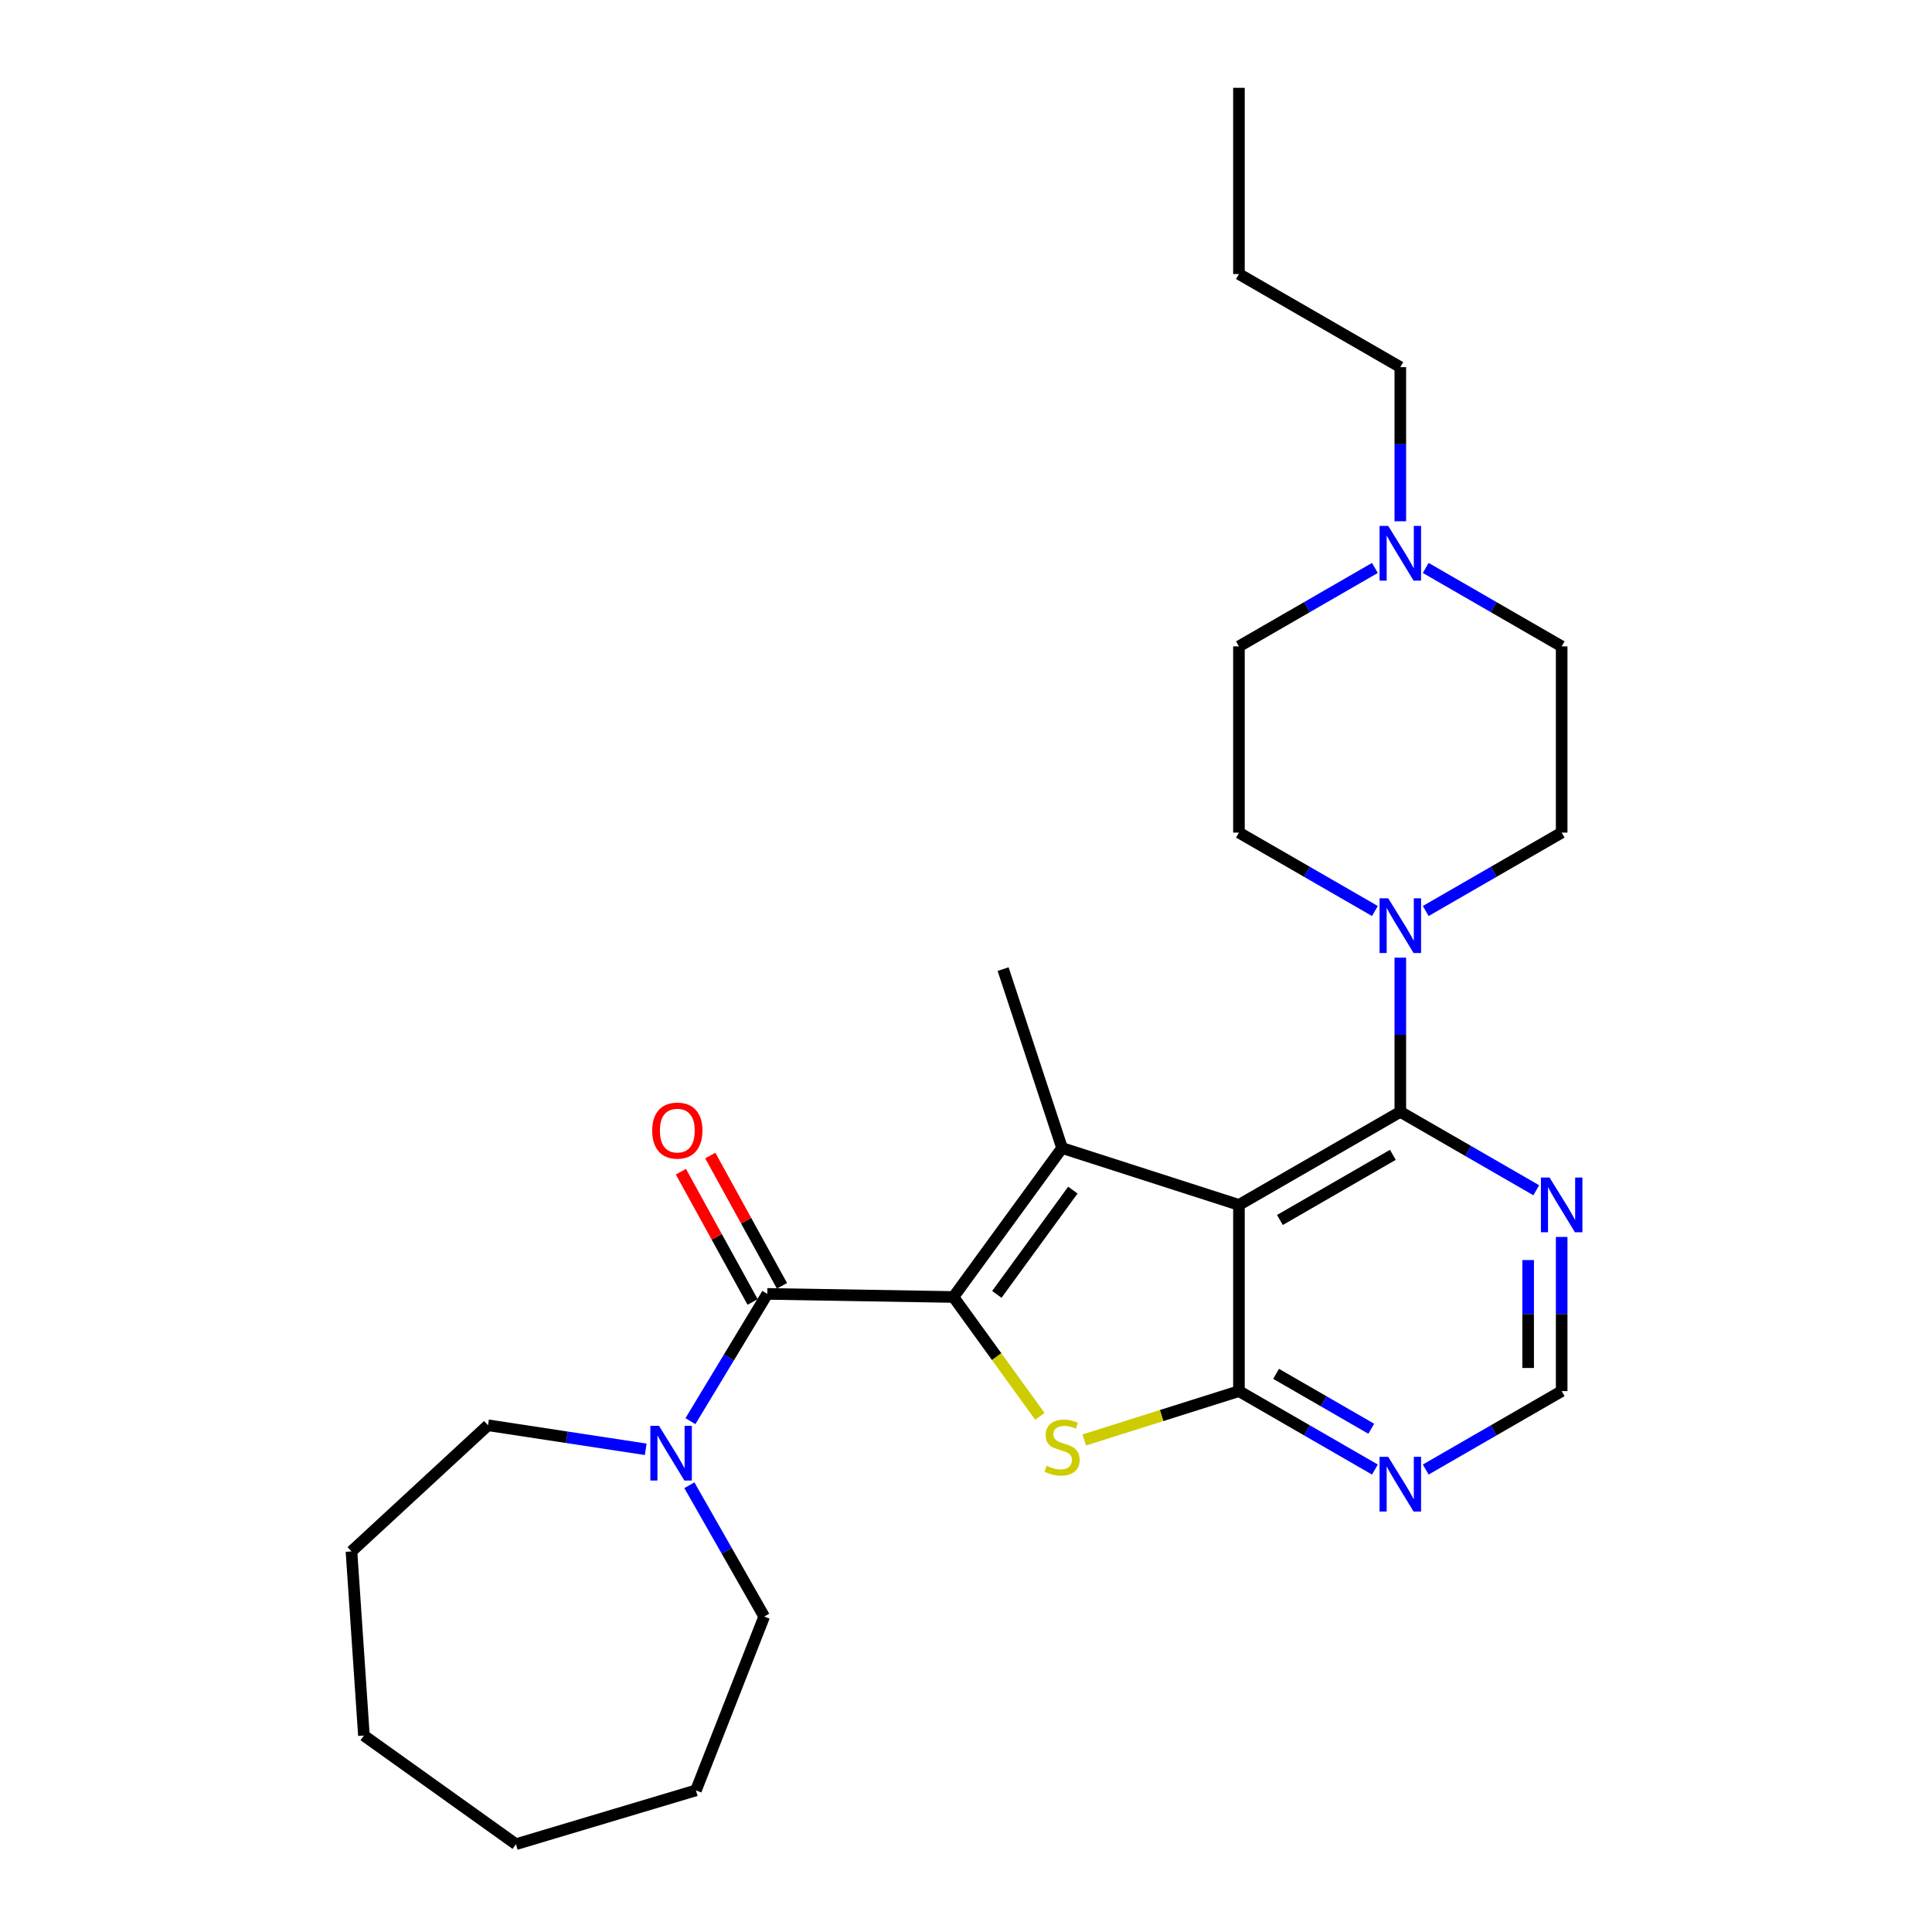 <?xml version='1.0' encoding='iso-8859-1'?>
<svg version='1.1' baseProfile='full'
              xmlns='http://www.w3.org/2000/svg'
                      xmlns:rdkit='http://www.rdkit.org/xml'
                      xmlns:xlink='http://www.w3.org/1999/xlink'
                  xml:space='preserve'
width='1000px' height='1000px' viewBox='0 0 1000 1000'>
<!-- END OF HEADER -->
<rect style='opacity:1.0;fill:#FFFFFF;stroke:none' width='1000' height='1000' x='0' y='0'> </rect>
<path class='bond-1' d='M 493.508,671.317 L 549.724,594.213' style='fill:none;fill-rule:evenodd;stroke:#000000;stroke-width:6px;stroke-linecap:butt;stroke-linejoin:miter;stroke-opacity:1' />
<path class='bond-1' d='M 515.961,669.973 L 555.312,616.001' style='fill:none;fill-rule:evenodd;stroke:#000000;stroke-width:6px;stroke-linecap:butt;stroke-linejoin:miter;stroke-opacity:1' />
<path class='bond-3' d='M 493.508,671.317 L 515.878,702.21' style='fill:none;fill-rule:evenodd;stroke:#000000;stroke-width:6px;stroke-linecap:butt;stroke-linejoin:miter;stroke-opacity:1' />
<path class='bond-3' d='M 515.878,702.21 L 538.248,733.103' style='fill:none;fill-rule:evenodd;stroke:#CCCC00;stroke-width:6px;stroke-linecap:butt;stroke-linejoin:miter;stroke-opacity:1' />
<path class='bond-5' d='M 493.508,671.317 L 397.145,669.717' style='fill:none;fill-rule:evenodd;stroke:#000000;stroke-width:6px;stroke-linecap:butt;stroke-linejoin:miter;stroke-opacity:1' />
<path class='bond-0' d='M 641.277,623.661 L 549.724,594.213' style='fill:none;fill-rule:evenodd;stroke:#000000;stroke-width:6px;stroke-linecap:butt;stroke-linejoin:miter;stroke-opacity:1' />
<path class='bond-4' d='M 641.277,623.661 L 724.801,575.484' style='fill:none;fill-rule:evenodd;stroke:#000000;stroke-width:6px;stroke-linecap:butt;stroke-linejoin:miter;stroke-opacity:1' />
<path class='bond-4' d='M 662.475,631.464 L 720.941,597.741' style='fill:none;fill-rule:evenodd;stroke:#000000;stroke-width:6px;stroke-linecap:butt;stroke-linejoin:miter;stroke-opacity:1' />
<path class='bond-27' d='M 641.277,623.661 L 641.277,720.043' style='fill:none;fill-rule:evenodd;stroke:#000000;stroke-width:6px;stroke-linecap:butt;stroke-linejoin:miter;stroke-opacity:1' />
<path class='bond-17' d='M 549.724,594.213 L 519.207,501.61' style='fill:none;fill-rule:evenodd;stroke:#000000;stroke-width:6px;stroke-linecap:butt;stroke-linejoin:miter;stroke-opacity:1' />
<path class='bond-2' d='M 641.277,720.043 L 601.241,732.685' style='fill:none;fill-rule:evenodd;stroke:#000000;stroke-width:6px;stroke-linecap:butt;stroke-linejoin:miter;stroke-opacity:1' />
<path class='bond-2' d='M 601.241,732.685 L 561.204,745.326' style='fill:none;fill-rule:evenodd;stroke:#CCCC00;stroke-width:6px;stroke-linecap:butt;stroke-linejoin:miter;stroke-opacity:1' />
<path class='bond-8' d='M 641.277,720.043 L 676.464,740.339' style='fill:none;fill-rule:evenodd;stroke:#000000;stroke-width:6px;stroke-linecap:butt;stroke-linejoin:miter;stroke-opacity:1' />
<path class='bond-8' d='M 676.464,740.339 L 711.65,760.635' style='fill:none;fill-rule:evenodd;stroke:#0000FF;stroke-width:6px;stroke-linecap:butt;stroke-linejoin:miter;stroke-opacity:1' />
<path class='bond-8' d='M 660.502,711.102 L 685.133,725.309' style='fill:none;fill-rule:evenodd;stroke:#000000;stroke-width:6px;stroke-linecap:butt;stroke-linejoin:miter;stroke-opacity:1' />
<path class='bond-8' d='M 685.133,725.309 L 709.763,739.516' style='fill:none;fill-rule:evenodd;stroke:#0000FF;stroke-width:6px;stroke-linecap:butt;stroke-linejoin:miter;stroke-opacity:1' />
<path class='bond-6' d='M 724.801,575.484 L 724.801,535.588' style='fill:none;fill-rule:evenodd;stroke:#000000;stroke-width:6px;stroke-linecap:butt;stroke-linejoin:miter;stroke-opacity:1' />
<path class='bond-6' d='M 724.801,535.588 L 724.801,495.691' style='fill:none;fill-rule:evenodd;stroke:#0000FF;stroke-width:6px;stroke-linecap:butt;stroke-linejoin:miter;stroke-opacity:1' />
<path class='bond-9' d='M 724.801,575.484 L 759.982,595.78' style='fill:none;fill-rule:evenodd;stroke:#000000;stroke-width:6px;stroke-linecap:butt;stroke-linejoin:miter;stroke-opacity:1' />
<path class='bond-9' d='M 759.982,595.78 L 795.164,616.075' style='fill:none;fill-rule:evenodd;stroke:#0000FF;stroke-width:6px;stroke-linecap:butt;stroke-linejoin:miter;stroke-opacity:1' />
<path class='bond-7' d='M 397.145,669.717 L 377.255,702.655' style='fill:none;fill-rule:evenodd;stroke:#000000;stroke-width:6px;stroke-linecap:butt;stroke-linejoin:miter;stroke-opacity:1' />
<path class='bond-7' d='M 377.255,702.655 L 357.364,735.593' style='fill:none;fill-rule:evenodd;stroke:#0000FF;stroke-width:6px;stroke-linecap:butt;stroke-linejoin:miter;stroke-opacity:1' />
<path class='bond-12' d='M 404.746,665.534 L 386.189,631.82' style='fill:none;fill-rule:evenodd;stroke:#000000;stroke-width:6px;stroke-linecap:butt;stroke-linejoin:miter;stroke-opacity:1' />
<path class='bond-12' d='M 386.189,631.82 L 367.632,598.105' style='fill:none;fill-rule:evenodd;stroke:#FF0000;stroke-width:6px;stroke-linecap:butt;stroke-linejoin:miter;stroke-opacity:1' />
<path class='bond-12' d='M 389.545,673.9 L 370.988,640.186' style='fill:none;fill-rule:evenodd;stroke:#000000;stroke-width:6px;stroke-linecap:butt;stroke-linejoin:miter;stroke-opacity:1' />
<path class='bond-12' d='M 370.988,640.186 L 352.432,606.472' style='fill:none;fill-rule:evenodd;stroke:#FF0000;stroke-width:6px;stroke-linecap:butt;stroke-linejoin:miter;stroke-opacity:1' />
<path class='bond-13' d='M 711.65,471.538 L 676.464,451.246' style='fill:none;fill-rule:evenodd;stroke:#0000FF;stroke-width:6px;stroke-linecap:butt;stroke-linejoin:miter;stroke-opacity:1' />
<path class='bond-13' d='M 676.464,451.246 L 641.277,430.955' style='fill:none;fill-rule:evenodd;stroke:#000000;stroke-width:6px;stroke-linecap:butt;stroke-linejoin:miter;stroke-opacity:1' />
<path class='bond-14' d='M 737.951,471.537 L 773.133,451.246' style='fill:none;fill-rule:evenodd;stroke:#0000FF;stroke-width:6px;stroke-linecap:butt;stroke-linejoin:miter;stroke-opacity:1' />
<path class='bond-14' d='M 773.133,451.246 L 808.315,430.955' style='fill:none;fill-rule:evenodd;stroke:#000000;stroke-width:6px;stroke-linecap:butt;stroke-linejoin:miter;stroke-opacity:1' />
<path class='bond-18' d='M 334.223,750.158 L 293.409,743.935' style='fill:none;fill-rule:evenodd;stroke:#0000FF;stroke-width:6px;stroke-linecap:butt;stroke-linejoin:miter;stroke-opacity:1' />
<path class='bond-18' d='M 293.409,743.935 L 252.596,737.712' style='fill:none;fill-rule:evenodd;stroke:#000000;stroke-width:6px;stroke-linecap:butt;stroke-linejoin:miter;stroke-opacity:1' />
<path class='bond-19' d='M 356.814,768.754 L 376.18,802.74' style='fill:none;fill-rule:evenodd;stroke:#0000FF;stroke-width:6px;stroke-linecap:butt;stroke-linejoin:miter;stroke-opacity:1' />
<path class='bond-19' d='M 376.18,802.74 L 395.545,836.726' style='fill:none;fill-rule:evenodd;stroke:#000000;stroke-width:6px;stroke-linecap:butt;stroke-linejoin:miter;stroke-opacity:1' />
<path class='bond-11' d='M 737.951,760.634 L 773.133,740.339' style='fill:none;fill-rule:evenodd;stroke:#0000FF;stroke-width:6px;stroke-linecap:butt;stroke-linejoin:miter;stroke-opacity:1' />
<path class='bond-11' d='M 773.133,740.339 L 808.315,720.043' style='fill:none;fill-rule:evenodd;stroke:#000000;stroke-width:6px;stroke-linecap:butt;stroke-linejoin:miter;stroke-opacity:1' />
<path class='bond-28' d='M 808.315,640.231 L 808.315,680.137' style='fill:none;fill-rule:evenodd;stroke:#0000FF;stroke-width:6px;stroke-linecap:butt;stroke-linejoin:miter;stroke-opacity:1' />
<path class='bond-28' d='M 808.315,680.137 L 808.315,720.043' style='fill:none;fill-rule:evenodd;stroke:#000000;stroke-width:6px;stroke-linecap:butt;stroke-linejoin:miter;stroke-opacity:1' />
<path class='bond-28' d='M 790.964,652.203 L 790.964,680.137' style='fill:none;fill-rule:evenodd;stroke:#0000FF;stroke-width:6px;stroke-linecap:butt;stroke-linejoin:miter;stroke-opacity:1' />
<path class='bond-28' d='M 790.964,680.137 L 790.964,708.071' style='fill:none;fill-rule:evenodd;stroke:#000000;stroke-width:6px;stroke-linecap:butt;stroke-linejoin:miter;stroke-opacity:1' />
<path class='bond-10' d='M 737.951,293.964 L 773.133,314.263' style='fill:none;fill-rule:evenodd;stroke:#0000FF;stroke-width:6px;stroke-linecap:butt;stroke-linejoin:miter;stroke-opacity:1' />
<path class='bond-10' d='M 773.133,314.263 L 808.315,334.563' style='fill:none;fill-rule:evenodd;stroke:#000000;stroke-width:6px;stroke-linecap:butt;stroke-linejoin:miter;stroke-opacity:1' />
<path class='bond-20' d='M 724.801,269.808 L 724.801,229.92' style='fill:none;fill-rule:evenodd;stroke:#0000FF;stroke-width:6px;stroke-linecap:butt;stroke-linejoin:miter;stroke-opacity:1' />
<path class='bond-20' d='M 724.801,229.92 L 724.801,190.033' style='fill:none;fill-rule:evenodd;stroke:#000000;stroke-width:6px;stroke-linecap:butt;stroke-linejoin:miter;stroke-opacity:1' />
<path class='bond-30' d='M 711.65,293.963 L 676.464,314.263' style='fill:none;fill-rule:evenodd;stroke:#0000FF;stroke-width:6px;stroke-linecap:butt;stroke-linejoin:miter;stroke-opacity:1' />
<path class='bond-30' d='M 676.464,314.263 L 641.277,334.563' style='fill:none;fill-rule:evenodd;stroke:#000000;stroke-width:6px;stroke-linecap:butt;stroke-linejoin:miter;stroke-opacity:1' />
<path class='bond-16' d='M 641.277,430.955 L 641.277,334.563' style='fill:none;fill-rule:evenodd;stroke:#000000;stroke-width:6px;stroke-linecap:butt;stroke-linejoin:miter;stroke-opacity:1' />
<path class='bond-15' d='M 808.315,430.955 L 808.315,334.563' style='fill:none;fill-rule:evenodd;stroke:#000000;stroke-width:6px;stroke-linecap:butt;stroke-linejoin:miter;stroke-opacity:1' />
<path class='bond-23' d='M 252.596,737.712 L 181.922,803.008' style='fill:none;fill-rule:evenodd;stroke:#000000;stroke-width:6px;stroke-linecap:butt;stroke-linejoin:miter;stroke-opacity:1' />
<path class='bond-22' d='M 395.545,836.726 L 360.218,926.698' style='fill:none;fill-rule:evenodd;stroke:#000000;stroke-width:6px;stroke-linecap:butt;stroke-linejoin:miter;stroke-opacity:1' />
<path class='bond-21' d='M 724.801,190.033 L 641.277,141.837' style='fill:none;fill-rule:evenodd;stroke:#000000;stroke-width:6px;stroke-linecap:butt;stroke-linejoin:miter;stroke-opacity:1' />
<path class='bond-24' d='M 641.277,141.837 L 641.277,45.455' style='fill:none;fill-rule:evenodd;stroke:#000000;stroke-width:6px;stroke-linecap:butt;stroke-linejoin:miter;stroke-opacity:1' />
<path class='bond-26' d='M 360.218,926.698 L 267.055,954.545' style='fill:none;fill-rule:evenodd;stroke:#000000;stroke-width:6px;stroke-linecap:butt;stroke-linejoin:miter;stroke-opacity:1' />
<path class='bond-25' d='M 181.922,803.008 L 188.361,898.32' style='fill:none;fill-rule:evenodd;stroke:#000000;stroke-width:6px;stroke-linecap:butt;stroke-linejoin:miter;stroke-opacity:1' />
<path class='bond-29' d='M 188.361,898.32 L 267.055,954.545' style='fill:none;fill-rule:evenodd;stroke:#000000;stroke-width:6px;stroke-linecap:butt;stroke-linejoin:miter;stroke-opacity:1' />
<path  class='atom-4' d='M 541.724 758.671
Q 542.044 758.791, 543.364 759.351
Q 544.684 759.911, 546.124 760.271
Q 547.604 760.591, 549.044 760.591
Q 551.724 760.591, 553.284 759.311
Q 554.844 757.991, 554.844 755.711
Q 554.844 754.151, 554.044 753.191
Q 553.284 752.231, 552.084 751.711
Q 550.884 751.191, 548.884 750.591
Q 546.364 749.831, 544.844 749.111
Q 543.364 748.391, 542.284 746.871
Q 541.244 745.351, 541.244 742.791
Q 541.244 739.231, 543.644 737.031
Q 546.084 734.831, 550.884 734.831
Q 554.164 734.831, 557.884 736.391
L 556.964 739.471
Q 553.564 738.071, 551.004 738.071
Q 548.244 738.071, 546.724 739.231
Q 545.204 740.351, 545.244 742.311
Q 545.244 743.831, 546.004 744.751
Q 546.804 745.671, 547.924 746.191
Q 549.084 746.711, 551.004 747.311
Q 553.564 748.111, 555.084 748.911
Q 556.604 749.711, 557.684 751.351
Q 558.804 752.951, 558.804 755.711
Q 558.804 759.631, 556.164 761.751
Q 553.564 763.831, 549.204 763.831
Q 546.684 763.831, 544.764 763.271
Q 542.884 762.751, 540.644 761.831
L 541.724 758.671
' fill='#CCCC00'/>
<path  class='atom-7' d='M 718.541 464.962
L 727.821 479.962
Q 728.741 481.442, 730.221 484.122
Q 731.701 486.802, 731.781 486.962
L 731.781 464.962
L 735.541 464.962
L 735.541 493.282
L 731.661 493.282
L 721.701 476.882
Q 720.541 474.962, 719.301 472.762
Q 718.101 470.562, 717.741 469.882
L 717.741 493.282
L 714.061 493.282
L 714.061 464.962
L 718.541 464.962
' fill='#0000FF'/>
<path  class='atom-8' d='M 341.099 738.001
L 350.379 753.001
Q 351.299 754.481, 352.779 757.161
Q 354.259 759.841, 354.339 760.001
L 354.339 738.001
L 358.099 738.001
L 358.099 766.321
L 354.219 766.321
L 344.259 749.921
Q 343.099 748.001, 341.859 745.801
Q 340.659 743.601, 340.299 742.921
L 340.299 766.321
L 336.619 766.321
L 336.619 738.001
L 341.099 738.001
' fill='#0000FF'/>
<path  class='atom-9' d='M 718.541 754.06
L 727.821 769.06
Q 728.741 770.54, 730.221 773.22
Q 731.701 775.9, 731.781 776.06
L 731.781 754.06
L 735.541 754.06
L 735.541 782.38
L 731.661 782.38
L 721.701 765.98
Q 720.541 764.06, 719.301 761.86
Q 718.101 759.66, 717.741 758.98
L 717.741 782.38
L 714.061 782.38
L 714.061 754.06
L 718.541 754.06
' fill='#0000FF'/>
<path  class='atom-10' d='M 802.055 609.501
L 811.335 624.501
Q 812.255 625.981, 813.735 628.661
Q 815.215 631.341, 815.295 631.501
L 815.295 609.501
L 819.055 609.501
L 819.055 637.821
L 815.175 637.821
L 805.215 621.421
Q 804.055 619.501, 802.815 617.301
Q 801.615 615.101, 801.255 614.421
L 801.255 637.821
L 797.575 637.821
L 797.575 609.501
L 802.055 609.501
' fill='#0000FF'/>
<path  class='atom-11' d='M 718.541 272.216
L 727.821 287.216
Q 728.741 288.696, 730.221 291.376
Q 731.701 294.056, 731.781 294.216
L 731.781 272.216
L 735.541 272.216
L 735.541 300.536
L 731.661 300.536
L 721.701 284.136
Q 720.541 282.216, 719.301 280.016
Q 718.101 277.816, 717.741 277.136
L 717.741 300.536
L 714.061 300.536
L 714.061 272.216
L 718.541 272.216
' fill='#0000FF'/>
<path  class='atom-13' d='M 337.579 585.194
Q 337.579 578.394, 340.939 574.594
Q 344.299 570.794, 350.579 570.794
Q 356.859 570.794, 360.219 574.594
Q 363.579 578.394, 363.579 585.194
Q 363.579 592.074, 360.179 595.994
Q 356.779 599.874, 350.579 599.874
Q 344.339 599.874, 340.939 595.994
Q 337.579 592.114, 337.579 585.194
M 350.579 596.674
Q 354.899 596.674, 357.219 593.794
Q 359.579 590.874, 359.579 585.194
Q 359.579 579.634, 357.219 576.834
Q 354.899 573.994, 350.579 573.994
Q 346.259 573.994, 343.899 576.794
Q 341.579 579.594, 341.579 585.194
Q 341.579 590.914, 343.899 593.794
Q 346.259 596.674, 350.579 596.674
' fill='#FF0000'/>
</svg>
